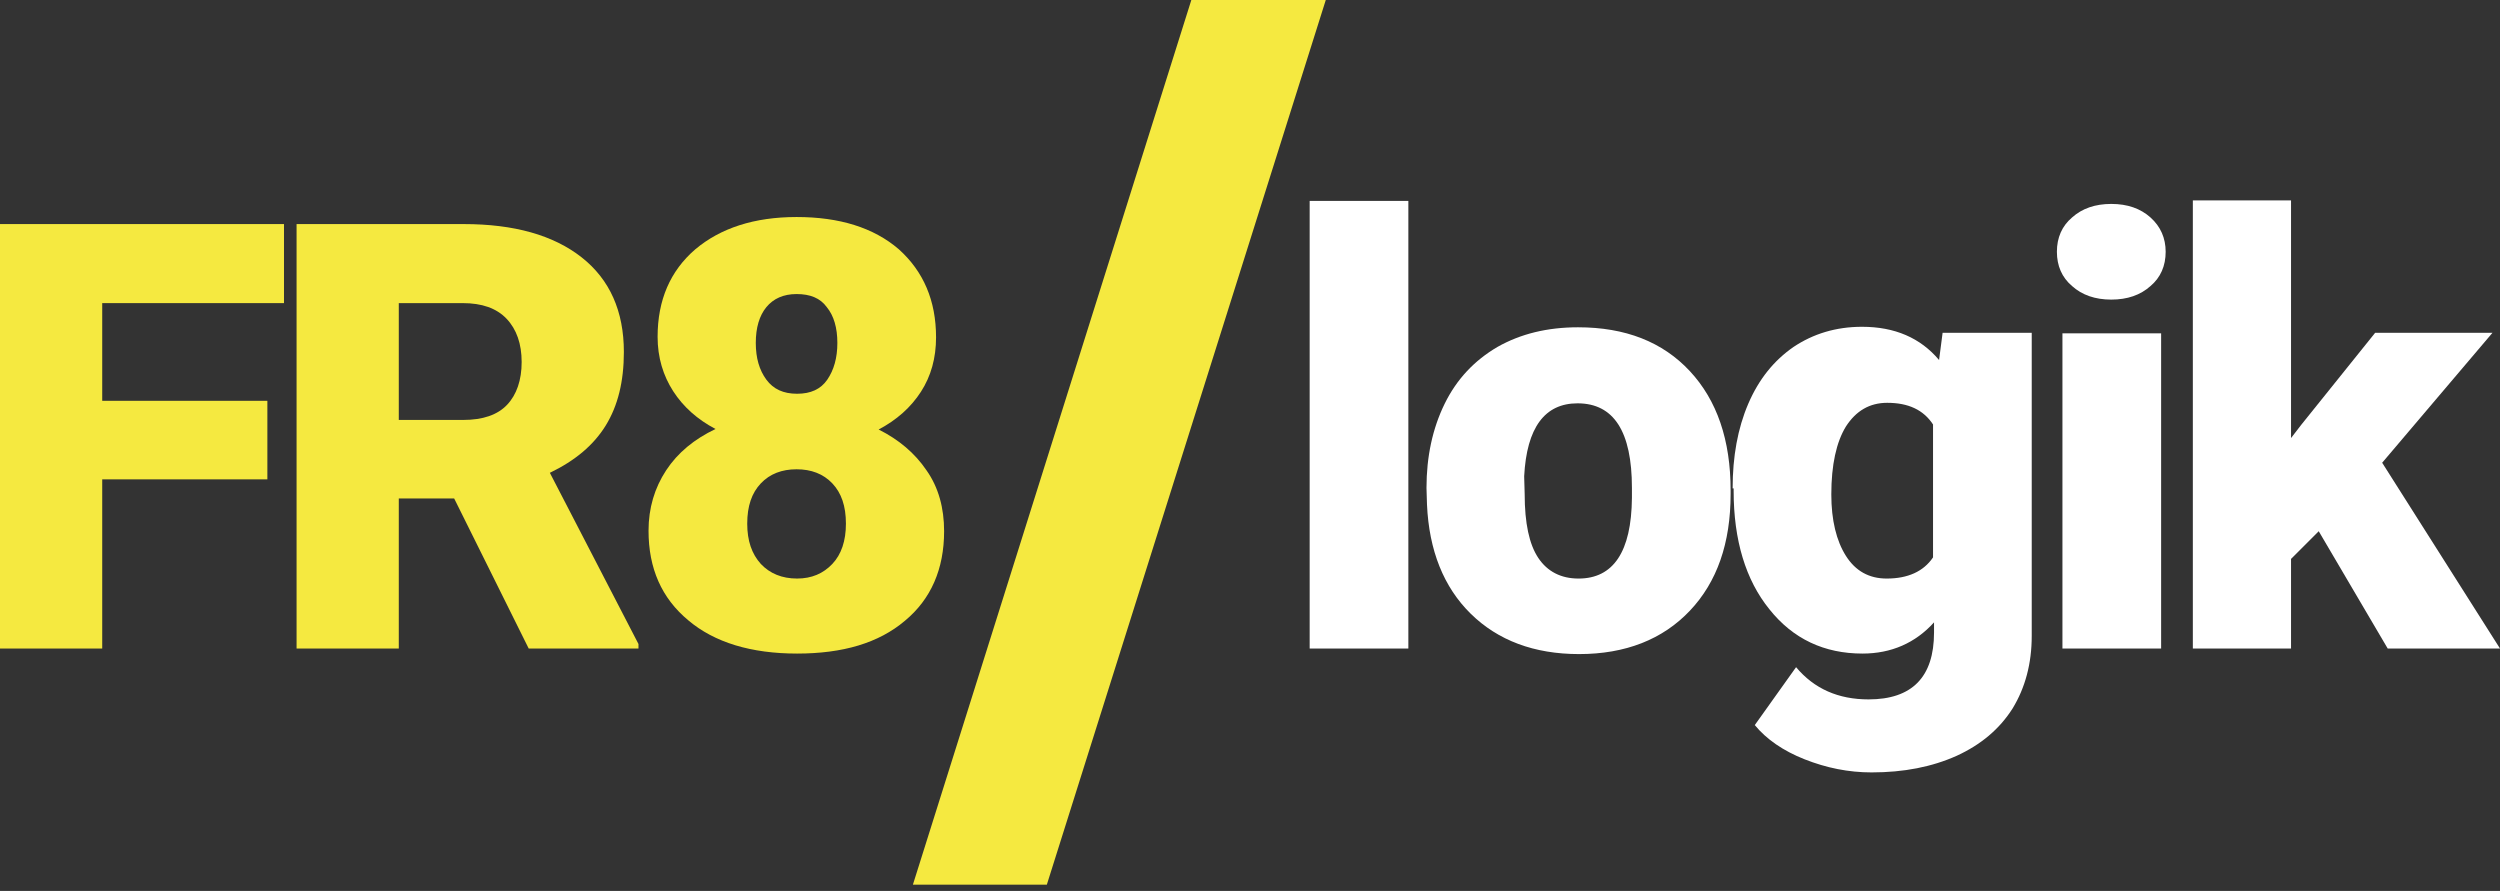 <svg width="275" height="98" viewBox="0 0 275 98" fill="none" xmlns="http://www.w3.org/2000/svg"><rect x="0" y="0" width="275" height="98" fill="#333333" stroke="none"/><g clip-path="url(#clip0_47_130)"><path d="M29.411 52.729H11.244V71.339H0V24.648H31.239V33.343H11.244V44.089H29.411V52.729Z" fill="#F5E940"></path><path d="M49.96 54.834H43.867V71.339H32.623V24.648H51.012C56.551 24.648 60.871 25.866 63.973 28.303C67.075 30.74 68.626 34.23 68.626 38.716C68.626 41.984 67.961 44.642 66.632 46.803C65.302 48.963 63.253 50.68 60.484 52.009L70.232 70.841V71.339H58.157L49.96 54.834ZM43.867 46.193H50.957C53.117 46.193 54.723 45.639 55.776 44.532C56.828 43.424 57.382 41.818 57.382 39.824C57.382 37.83 56.828 36.224 55.72 35.06C54.612 33.897 53.006 33.343 50.901 33.343H43.867V46.193Z" fill="#F5E940"></path><path d="M102.966 37.11C102.966 39.381 102.412 41.375 101.304 43.092C100.196 44.809 98.645 46.193 96.651 47.246C98.867 48.353 100.639 49.849 101.913 51.732C103.243 53.615 103.852 55.886 103.852 58.434C103.852 62.588 102.412 65.911 99.532 68.293C96.651 70.73 92.719 71.893 87.679 71.893C82.638 71.893 78.595 70.675 75.715 68.238C72.779 65.801 71.339 62.533 71.339 58.379C71.339 55.886 72.004 53.671 73.278 51.732C74.552 49.794 76.38 48.298 78.706 47.19C76.712 46.138 75.161 44.753 74.053 43.036C72.946 41.319 72.336 39.325 72.336 37.054C72.336 33.011 73.721 29.799 76.49 27.417C79.26 25.091 82.971 23.872 87.623 23.872C92.331 23.872 96.098 25.035 98.867 27.417C101.581 29.854 102.966 33.066 102.966 37.11ZM93.051 57.603C93.051 55.665 92.553 54.224 91.556 53.172C90.559 52.12 89.23 51.621 87.623 51.621C86.017 51.621 84.688 52.12 83.691 53.172C82.694 54.224 82.195 55.665 82.195 57.603C82.195 59.486 82.694 60.926 83.691 62.034C84.688 63.087 86.017 63.64 87.679 63.64C89.285 63.64 90.559 63.087 91.556 62.034C92.553 60.982 93.051 59.486 93.051 57.603ZM87.623 32.346C86.183 32.346 85.076 32.845 84.3 33.786C83.525 34.728 83.137 36.057 83.137 37.719C83.137 39.381 83.525 40.71 84.3 41.762C85.076 42.815 86.183 43.313 87.679 43.313C89.174 43.313 90.282 42.815 91.002 41.762C91.722 40.71 92.11 39.381 92.11 37.719C92.11 36.057 91.722 34.728 90.947 33.786C90.227 32.789 89.119 32.346 87.623 32.346Z" fill="#F5E940"></path><path d="M115.151 97.316H100.418L131.047 0H145.836L115.151 97.316Z" fill="#F5E940"></path><path d="M154.919 71.339H144.063V22.1H154.919V71.339Z" fill="white"></path><path d="M156.914 53.671C156.914 50.237 157.578 47.135 158.908 44.421C160.237 41.707 162.175 39.658 164.723 38.162C167.271 36.722 170.207 36.002 173.585 36.002C178.792 36.002 182.89 37.608 185.881 40.821C188.872 44.033 190.368 48.409 190.368 53.948V54.335C190.368 59.763 188.872 64.028 185.881 67.185C182.89 70.342 178.792 71.949 173.696 71.949C168.767 71.949 164.779 70.453 161.788 67.518C158.797 64.582 157.191 60.539 156.969 55.498L156.914 53.671ZM167.714 54.335C167.714 57.548 168.213 59.874 169.21 61.37C170.207 62.865 171.702 63.641 173.641 63.641C177.462 63.641 179.456 60.705 179.512 54.779V53.671C179.512 47.467 177.518 44.366 173.53 44.366C169.93 44.366 167.936 47.024 167.659 52.397L167.714 54.335Z" fill="white"></path><path d="M190.589 53.726C190.589 50.237 191.143 47.135 192.306 44.421C193.47 41.707 195.131 39.658 197.291 38.162C199.451 36.722 201.944 35.947 204.824 35.947C208.424 35.947 211.249 37.165 213.298 39.602L213.686 36.611H223.49V69.955C223.49 73.001 222.77 75.66 221.385 77.93C219.945 80.201 217.896 81.918 215.237 83.137C212.523 84.356 209.421 84.965 205.876 84.965C203.329 84.965 200.891 84.466 198.51 83.525C196.128 82.583 194.3 81.309 193.026 79.758L197.568 73.389C199.562 75.77 202.221 76.934 205.544 76.934C210.307 76.934 212.744 74.496 212.744 69.567V68.459C210.695 70.73 208.036 71.893 204.879 71.893C200.67 71.893 197.236 70.287 194.633 67.019C192.029 63.807 190.7 59.431 190.7 54.003V53.726H190.589ZM201.445 54.391C201.445 57.215 201.999 59.486 203.052 61.148C204.104 62.81 205.599 63.641 207.538 63.641C209.864 63.641 211.581 62.865 212.634 61.314V46.692C211.581 45.086 209.92 44.31 207.593 44.31C205.655 44.31 204.159 45.196 203.052 46.913C201.999 48.63 201.445 51.123 201.445 54.391Z" fill="white"></path><path d="M226.259 27.694C226.259 26.143 226.813 24.869 227.921 23.927C229.028 22.931 230.468 22.432 232.241 22.432C234.013 22.432 235.453 22.931 236.561 23.927C237.669 24.924 238.223 26.198 238.223 27.694C238.223 29.245 237.669 30.519 236.561 31.46C235.453 32.457 234.013 32.956 232.241 32.956C230.468 32.956 229.028 32.457 227.921 31.46C226.813 30.519 226.259 29.245 226.259 27.694ZM237.724 71.339H226.868V36.667H237.724V71.339Z" fill="white"></path><path d="M255.06 58.434L252.014 61.48V71.339H241.213V22.044H252.014V48.187L253.122 46.747L261.264 36.611H274.169L262.039 50.901L275 71.339H262.648L255.06 58.434Z" fill="white"></path></g><defs><clippath id="clip0_47_130"><rect width="275" height="97.316" fill="white"></rect></clippath></defs></svg>
